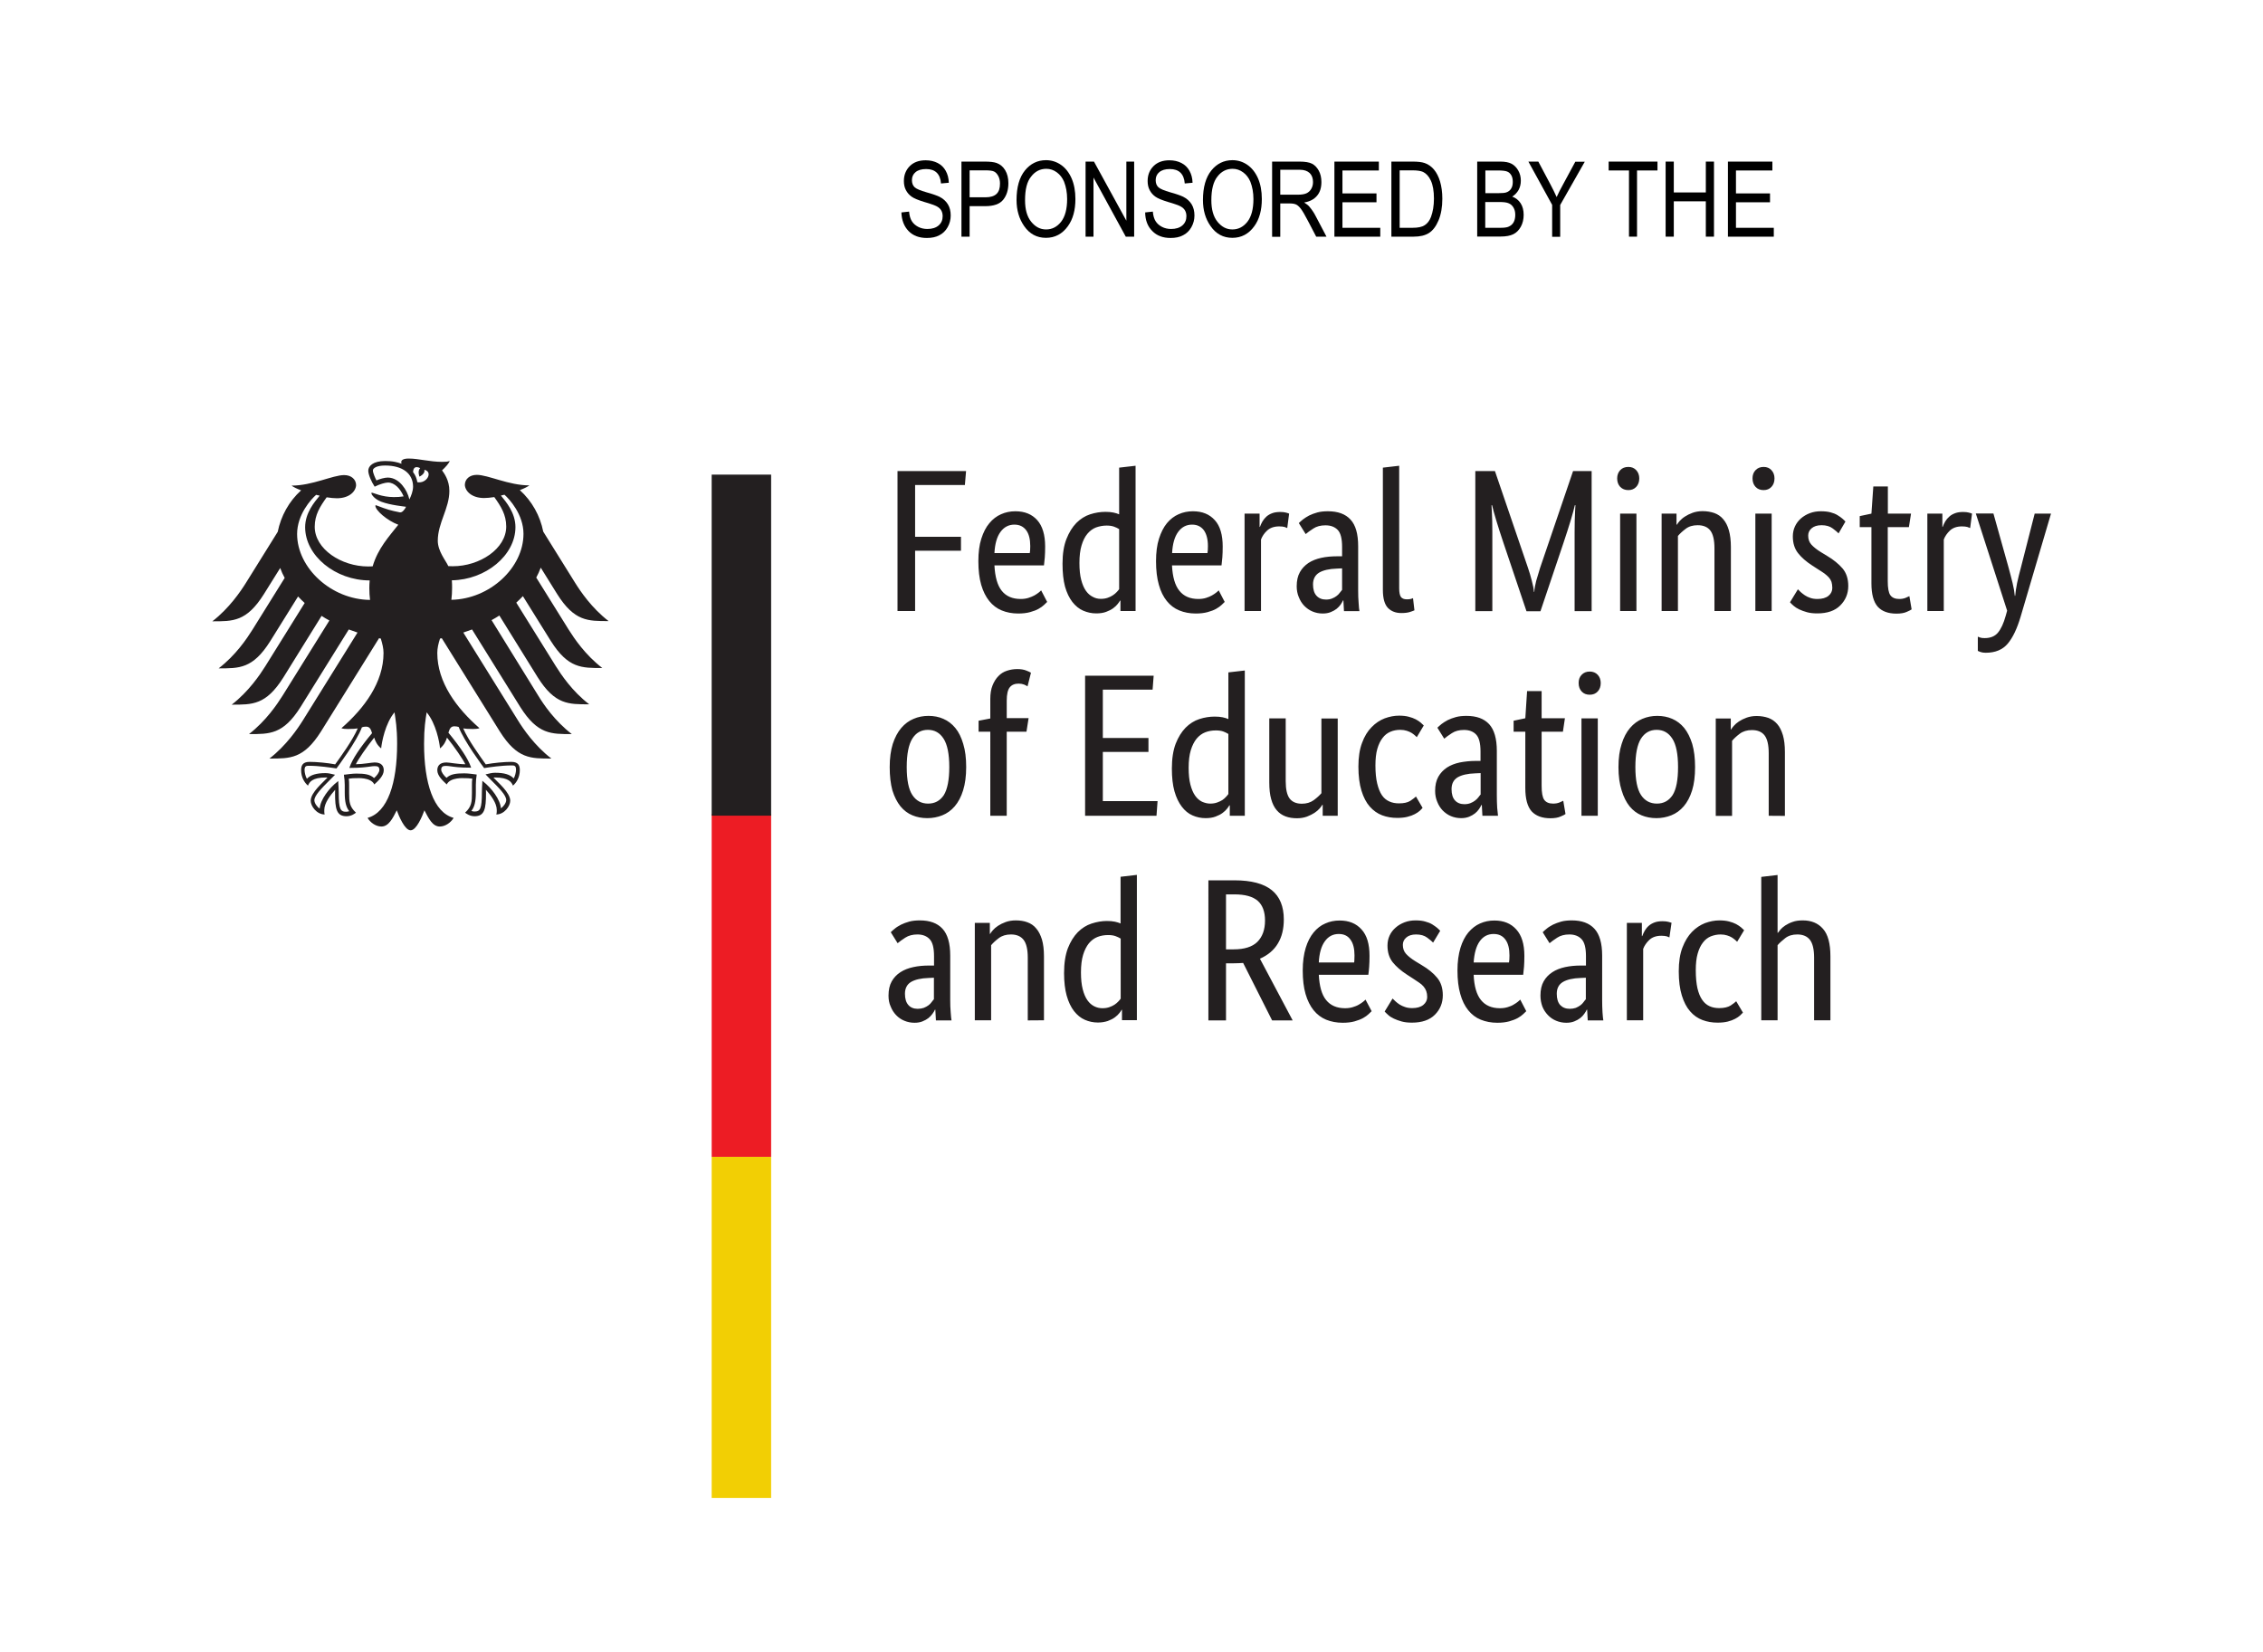<?xml version="1.0" encoding="utf-8"?>
<svg xmlns:sodipodi="http://sodipodi.sourceforge.net/DTD/sodipodi-0.dtd" xmlns:inkscape="http://www.inkscape.org/namespaces/inkscape" xmlns:dc="http://purl.org/dc/elements/1.1/" xmlns:rdf="http://www.w3.org/1999/02/22-rdf-syntax-ns#" xmlns:svg="http://www.w3.org/2000/svg" xmlns:cc="http://creativecommons.org/ns#" xmlns="http://www.w3.org/2000/svg" xmlns:xlink="http://www.w3.org/1999/xlink" version="1.1" id="svg2" sodipodi:docname="BMBF_english.svg" x="0px" y="0px" viewBox="0 0 1912.7 1397.5" style="enable-background:new 0 0 1912.7 1397.5;" xml:space="preserve" width="200" height="146">
<style type="text/css">
	.st0{fill:#231F20;}
	.st1{fill:#F2CF04;}
	.st2{fill:#ED1C24;}
</style>
<g id="g4773">
	<path id="path16" inkscape:connector-curvature="0" class="st0" d="M1533.8,863.2v-53.1c0-7-1.2-12-3.5-15c-2.3-3-5.9-4.6-10.7-4.6   c-4.1,0-7.5,1-10.2,3.1c-2.7,2.1-4.9,4.1-6.5,6v63.5h-13.8V741.8l13.8-1.6v48.9h0.3c0.5-0.7,1.2-1.6,2.2-2.8c1-1.1,2.3-2.3,4-3.4   c1.7-1.1,3.8-2.2,6.2-3c2.4-0.9,5.3-1.3,8.6-1.3c7.2,0,12.9,2.3,17.1,7.1c4.2,4.7,6.3,12.5,6.3,23.3v54.1H1533.8z M1468.7,796.7   c-0.4-0.4-0.9-0.9-1.6-1.5c-0.8-0.7-1.7-1.4-2.8-2.1c-1.1-0.7-2.5-1.3-4.1-1.8c-1.6-0.5-3.4-0.8-5.5-0.8c-3,0-5.7,0.6-8.3,1.6   c-2.6,1.1-4.8,2.8-6.6,5.2c-1.9,2.4-3.4,5.5-4.5,9.4c-1.1,3.8-1.6,8.5-1.6,14c0,6.1,0.5,11.2,1.4,15.3c1,4.1,2.3,7.4,4.1,9.9   c1.7,2.5,3.8,4.2,6.2,5.3c2.4,1.1,5.2,1.6,8.1,1.6c4.2,0,7.4-0.8,9.7-2.2c2.2-1.5,3.8-2.7,4.7-3.6l5.7,9.6   c-0.6,0.7-1.4,1.5-2.5,2.5c-1.1,1-2.5,1.9-4.2,2.8c-1.7,0.9-3.8,1.7-6.2,2.3c-2.4,0.6-5.3,0.9-8.5,0.9c-4.6,0-8.8-0.7-12.8-2.2   c-4-1.5-7.5-3.9-10.5-7.4c-3-3.4-5.3-7.9-7-13.4c-1.7-5.5-2.6-12.3-2.6-20.4c0-7.9,1-14.6,3.1-20.1c2.1-5.5,4.8-9.9,8.1-13.3   c3.3-3.4,7-5.8,11-7.4c4.1-1.5,8.1-2.3,12.2-2.3c3.1,0,5.8,0.3,8.1,0.9c2.3,0.6,4.3,1.3,6,2.2c1.6,0.9,3,1.8,4.1,2.7   c1.1,1,2,1.8,2.7,2.5L1468.7,796.7z M1411.4,793c-0.3-0.2-1.1-0.5-2.2-0.9c-1.1-0.3-2.7-0.5-4.6-0.5c-4.4,0-7.7,1.2-10.2,3.5   c-2.4,2.3-4.2,4.9-5.2,7.6v60.4h-13.8v-82.4h12.7v11.2h0.3c0.6-1.6,1.3-3.2,2.2-4.7c0.9-1.5,2-2.9,3.4-4.1c1.4-1.2,3-2.1,4.9-2.8   c1.9-0.7,4.1-1,6.8-1c1.9,0,3.5,0.2,4.7,0.5c1.2,0.3,2.1,0.6,2.8,0.8L1411.4,793z M1327.1,853.4c1.9,0,3.6-0.3,5.1-0.8   c1.4-0.6,2.7-1.3,3.8-2.1c1.1-0.8,2-1.7,2.7-2.7c0.7-1,1.4-1.8,2-2.5v-18.2l-4.4,0.2c-6.6,0.2-11.6,1.4-15,3.4   c-3.5,2.1-5.2,5.4-5.2,10c0,4.2,1,7.4,2.9,9.5C1321,852.3,1323.7,853.4,1327.1,853.4L1327.1,853.4z M1302.3,842.2   c0-4.8,0.9-8.8,2.7-12c1.8-3.2,4.3-5.8,7.4-7.8c3-2,6.7-3.4,10.8-4.3c4.2-0.9,8.6-1.3,13.3-1.3h4.3v-7.9c0-7-1.2-11.8-3.7-14.4   c-2.4-2.6-5.9-4-10.3-4c-4.1,0-7.6,0.9-10.3,2.7c-2.7,1.8-4.9,3.3-6.5,4.7l-5.8-9.3c0.9-0.9,2.1-2,3.5-3.1c1.4-1.2,3.2-2.2,5.2-3.3   c2.1-1,4.4-1.9,7-2.6c2.6-0.7,5.6-1,8.9-1c8.4,0,14.8,2.3,19.2,7.1c4.3,4.7,6.5,12.2,6.5,22.7V846c0,3.6,0.1,7,0.3,10.4   c0.2,3.4,0.5,5.6,0.7,6.8h-13.2l-0.5-9.1h-0.3c-0.5,1-1.1,2.2-2.1,3.5c-0.9,1.3-2,2.5-3.4,3.6c-1.4,1.1-3,2-5,2.8   c-1.9,0.8-4.2,1.2-6.8,1.2c-3.1,0-6-0.6-8.6-1.7c-2.7-1.1-5-2.7-7-4.8c-2-2.1-3.6-4.5-4.7-7.3   C1302.9,848.6,1302.3,845.6,1302.3,842.2L1302.3,842.2z M1262.7,790.1c-4.9,0-8.8,2-11.8,6.2c-2.9,4.1-4.6,10.1-5.1,17.9h29.9   c0.1-0.6,0.2-1.4,0.3-2.5c0.1-1.1,0.1-2.3,0.1-3.5c0-5.7-1.1-10.2-3.4-13.3C1270.3,791.6,1267,790.1,1262.7,790.1z M1288.7,808.6   c0,3.6-0.1,6.6-0.3,9.2c-0.2,2.6-0.5,4.8-0.7,6.8h-41.9c0.4,9.7,2.5,16.9,6.2,21.4c3.7,4.6,9.1,6.9,16,6.9c2.4,0,4.6-0.3,6.5-0.9   c1.9-0.6,3.6-1.2,5-2.1c1.4-0.8,2.6-1.6,3.6-2.4c0.9-0.8,1.7-1.4,2.1-1.9l5.1,9.8c-0.6,0.6-1.4,1.4-2.6,2.5   c-1.1,1.1-2.7,2.2-4.6,3.3c-2,1.1-4.4,2-7.2,2.8c-2.9,0.8-6.2,1.2-10.1,1.2c-5.1,0-9.8-0.9-14-2.6c-4.2-1.7-7.7-4.4-10.6-8   c-2.9-3.6-5.2-8.2-6.7-13.7c-1.6-5.5-2.4-12.2-2.4-20c0-7.3,0.9-13.7,2.5-19c1.6-5.3,3.9-9.7,6.7-13.1c2.9-3.4,6.2-6,9.9-7.6   c3.8-1.7,7.8-2.5,12.1-2.5c7.9,0,14,2.5,18.5,7.5C1286.4,791.2,1288.7,798.6,1288.7,808.6L1288.7,808.6z M1211.5,797.4   c-0.9-1-2.6-2.4-5-4.2c-2.4-1.8-5.5-2.7-9.4-2.7c-3.6,0-6.4,0.9-8.3,2.6c-2,1.7-2.9,3.8-2.9,6.2c0,3.1,0.9,5.6,2.7,7.6   c1.8,2,4.5,4.2,8.1,6.4l5.1,3.1c5.6,3.3,10,6.9,13.1,10.7c3.2,3.8,4.8,8.8,4.8,14.8c0,6.5-2.2,12-6.7,16.5   c-4.5,4.5-11,6.7-19.4,6.7c-3.3,0-6.2-0.3-8.7-1c-2.5-0.7-4.7-1.5-6.6-2.4c-1.9-0.9-3.5-1.9-4.7-3c-1.2-1.1-2.3-2.1-3.1-3l6.7-11   c0.7,0.7,1.5,1.5,2.5,2.4c1,0.9,2.1,1.8,3.5,2.7c1.4,0.8,2.9,1.6,4.6,2.1c1.7,0.6,3.7,0.9,6,0.9c4.1,0,7.2-0.9,9.4-2.7   c2.2-1.8,3.3-4.1,3.3-6.7c0-1.9-0.3-3.6-0.8-5c-0.5-1.4-1.3-2.7-2.3-3.9c-1-1.2-2.3-2.3-3.8-3.3c-1.5-1-3.2-2.2-5.1-3.4l-5.1-3.3   c-5.1-3.3-9.1-6.8-12.1-10.5c-2.9-3.7-4.4-8.3-4.4-14.1c0-3.1,0.6-5.9,1.8-8.5c1.2-2.6,2.9-4.8,5.1-6.7c2.1-1.9,4.7-3.4,7.6-4.5   c2.9-1.1,6-1.6,9.3-1.6c3.2,0,5.9,0.3,8.2,1c2.3,0.6,4.3,1.4,5.9,2.4c1.6,1,3,2,4.1,2.9c1.1,1,2,1.8,2.6,2.5L1211.5,797.4z    M1131.7,790.1c-4.9,0-8.8,2-11.8,6.2c-3,4.1-4.7,10.1-5.1,17.9h29.9c0.1-0.6,0.2-1.4,0.2-2.5c0.1-1.1,0.1-2.3,0.1-3.5   c0-5.7-1.1-10.2-3.4-13.3C1139.3,791.6,1136,790.1,1131.7,790.1L1131.7,790.1z M1157.7,808.6c0,3.6-0.1,6.6-0.3,9.2   c-0.2,2.6-0.4,4.8-0.7,6.8h-41.9c0.5,9.7,2.5,16.9,6.2,21.4c3.7,4.6,9.1,6.9,16,6.9c2.4,0,4.6-0.3,6.5-0.9c1.9-0.6,3.6-1.2,5.1-2.1   c1.4-0.8,2.6-1.6,3.6-2.4c1-0.8,1.7-1.4,2.1-1.9l5.2,9.8c-0.6,0.6-1.5,1.4-2.6,2.5c-1.1,1.1-2.7,2.2-4.6,3.3c-2,1.1-4.4,2-7.2,2.8   c-2.8,0.8-6.2,1.2-10.1,1.2c-5.1,0-9.8-0.9-14-2.6c-4.1-1.7-7.7-4.4-10.6-8c-2.9-3.6-5.2-8.2-6.8-13.7c-1.6-5.5-2.4-12.2-2.4-20   c0-7.3,0.9-13.7,2.5-19c1.6-5.3,3.9-9.7,6.7-13.1c2.8-3.4,6.1-6,9.9-7.6c3.7-1.7,7.8-2.5,12.1-2.5c7.9,0,14,2.5,18.5,7.5   C1155.5,791.2,1157.7,798.6,1157.7,808.6L1157.7,808.6z M1069.3,778.7c0-7.5-2.1-13.1-6.2-16.7c-4.2-3.6-10.7-5.4-19.6-5.4h-7.2   v46.5h6.5c9,0,15.7-2.1,20-6.3C1067.1,792.5,1069.3,786.5,1069.3,778.7z M1075.3,863.2l-24.5-48.6c-1.2,0.1-2.6,0.2-3.9,0.2   c-1.4,0.1-2.7,0.1-4.1,0.1h-6.5v48.3h-14.9V744.7h22c14.3,0,24.8,2.8,31.6,8.3c6.8,5.5,10.2,13.8,10.2,24.8c0,7.9-1.6,14.7-5,20.3   c-3.3,5.6-8.4,9.9-15.2,12.9l27.7,52.2L1075.3,863.2z M931.8,852.9c2.2,0,4.1-0.3,5.8-0.9c1.7-0.6,3.2-1.3,4.4-2.1   c1.3-0.9,2.3-1.7,3.2-2.7c0.9-0.9,1.5-1.7,2-2.4V794c-1.3-0.8-2.7-1.5-4.4-2.1c-1.7-0.6-3.7-0.9-6.2-0.9c-3.2,0-6.2,0.5-9,1.6   c-2.8,1.1-5.2,2.9-7.3,5.4c-2,2.5-3.7,5.8-4.9,9.8c-1.2,4-1.8,8.9-1.8,14.8c0,5.7,0.5,10.5,1.5,14.3c1,3.9,2.3,6.9,4,9.3   c1.7,2.4,3.6,4,5.8,5.1C927.1,852.4,929.4,852.9,931.8,852.9L931.8,852.9z M899.3,823.2c0-8.4,1.1-15.4,3.2-21   c2.2-5.6,5-10.1,8.4-13.6c3.4-3.4,7.3-5.9,11.6-7.3c4.3-1.4,8.7-2.2,13-2.2c2.6,0,4.9,0.2,6.8,0.6c1.9,0.4,3.5,0.9,4.8,1.5v-39.5   l13.8-1.6v122.9h-12.6v-8.8H948c-0.3,0.7-1,1.6-1.9,2.8c-0.9,1.2-2.2,2.4-3.8,3.6c-1.6,1.2-3.6,2.2-6,3.1c-2.4,0.8-5.2,1.3-8.4,1.3   c-3.9,0-7.6-0.8-11-2.3c-3.5-1.5-6.5-4-9.2-7.4c-2.6-3.4-4.7-7.7-6.2-13.1C900.1,837.2,899.3,830.7,899.3,823.2L899.3,823.2z    M868.6,863.2v-53.1c0-7-1.2-12-3.5-15c-2.3-3-5.9-4.6-10.7-4.6c-4.1,0-7.5,1-10.3,3.1c-2.8,2.1-4.9,4.1-6.5,6v63.5h-13.8v-82.4   h12.7v9.3h0.3c0.3-0.7,1.1-1.7,2.2-3c1.1-1.3,2.6-2.6,4.4-3.8c1.8-1.2,4-2.3,6.5-3.2c2.5-0.9,5.4-1.4,8.5-1.4c3.6,0,7,0.5,9.9,1.6   c3,1.1,5.5,2.8,7.5,5.3c2.1,2.4,3.6,5.5,4.8,9.3c1.1,3.8,1.7,8.5,1.7,14.2v54.1L868.6,863.2z M775.5,853.4c1.9,0,3.6-0.3,5.1-0.8   c1.5-0.6,2.8-1.3,3.9-2.1c1.1-0.8,2-1.7,2.7-2.7c0.7-1,1.4-1.8,2-2.5v-18.2l-4.4,0.2c-6.6,0.2-11.6,1.4-15,3.4   c-3.4,2.1-5.1,5.4-5.1,10c0,4.2,1,7.4,2.9,9.5C769.4,852.3,772.1,853.4,775.5,853.4L775.5,853.4z M750.8,842.2   c0-4.8,0.9-8.8,2.7-12c1.8-3.2,4.3-5.8,7.4-7.8c3.1-2,6.7-3.4,10.9-4.3c4.1-0.9,8.6-1.3,13.2-1.3h4.3v-7.9c0-7-1.2-11.8-3.7-14.4   c-2.4-2.6-5.9-4-10.3-4c-4.1,0-7.5,0.9-10.3,2.7c-2.7,1.8-4.9,3.3-6.5,4.7l-5.8-9.3c0.9-0.9,2.1-2,3.5-3.1c1.4-1.2,3.2-2.2,5.2-3.3   c2.1-1,4.4-1.9,7-2.6c2.6-0.7,5.6-1,8.9-1c8.4,0,14.8,2.3,19.2,7.1c4.3,4.7,6.5,12.2,6.5,22.7V846c0,3.6,0.1,7,0.4,10.4   c0.2,3.4,0.5,5.6,0.7,6.8h-13.2l-0.5-9.1h-0.3c-0.5,1-1.1,2.2-2.1,3.5c-0.9,1.3-2.1,2.5-3.4,3.6c-1.4,1.1-3,2-5,2.8   c-1.9,0.8-4.2,1.2-6.8,1.2c-3.1,0-6-0.6-8.6-1.7c-2.7-1.1-5-2.7-7-4.8c-2-2.1-3.5-4.5-4.6-7.3C751.3,848.6,750.8,845.6,750.8,842.2   L750.8,842.2z M1495.4,690.1v-53c0-7-1.2-12-3.5-15c-2.3-3-5.9-4.5-10.7-4.5c-4.1,0-7.5,1-10.3,3.1c-2.8,2.1-4.9,4.1-6.5,6v63.5   h-13.8v-82.4h12.7v9.3h0.3c0.3-0.7,1.1-1.7,2.2-3c1.1-1.3,2.6-2.6,4.4-3.8c1.8-1.2,4-2.3,6.5-3.2c2.5-0.9,5.3-1.4,8.5-1.4   c3.7,0,7,0.6,9.9,1.6c3,1.1,5.4,2.8,7.5,5.2c2.1,2.4,3.6,5.5,4.8,9.4c1.1,3.8,1.7,8.6,1.7,14.2v54.1L1495.4,690.1z M1418.7,648.9   c0-11-1.6-19-4.8-24c-3.2-5-7.6-7.5-13.3-7.5c-5.7,0-10.1,2.5-13.3,7.5c-3.1,5-4.7,13-4.7,24c0,11,1.6,18.9,4.8,23.7   c3.2,4.8,7.7,7.2,13.4,7.2c5.7,0,10.1-2.4,13.3-7.2C1417.2,667.7,1418.7,659.8,1418.7,648.9z M1368.3,648.9   c0-7.6,0.9-14.1,2.7-19.6c1.7-5.5,4.1-10,7.1-13.5c3-3.5,6.5-6.1,10.4-7.7c4-1.7,8.1-2.5,12.6-2.5c4.6,0,8.8,0.8,12.7,2.5   c3.9,1.7,7.2,4.2,10.1,7.7c2.8,3.5,5.1,8,6.8,13.5c1.6,5.5,2.4,12,2.4,19.6c0,7.7-0.8,14.2-2.5,19.7c-1.7,5.5-4.1,10-7.1,13.5   c-3,3.5-6.5,6-10.5,7.6c-4,1.6-8.2,2.4-12.6,2.4c-4.5,0-8.8-0.8-12.6-2.4c-3.9-1.6-7.2-4.1-10.1-7.6c-2.8-3.5-5.1-8-6.7-13.4   C1369.2,663.2,1368.3,656.6,1368.3,648.9z M1344,587.7c-2.9,0-5.1-0.9-6.8-2.7c-1.7-1.8-2.6-4.2-2.6-7.2c0-2.9,0.8-5.2,2.6-7   c1.7-1.8,4-2.7,6.8-2.7c2.7,0,5,0.9,6.7,2.7c1.7,1.8,2.6,4.2,2.6,7c0,3-0.9,5.4-2.6,7.2C1349,586.8,1346.8,587.7,1344,587.7z    M1350.9,690.1H1337v-82.4h13.8V690.1z M1321.3,619h-18v45.7c0,5.8,0.7,9.8,2.2,11.9c1.5,2.1,4,3.2,7.5,3.2c2,0,3.8-0.3,5.3-0.9   c1.5-0.6,2.6-1.1,3.3-1.5l1.9,11.2c-0.6,0.5-1.9,1.2-4.1,2.1c-2.2,1-5.1,1.5-8.7,1.5c-7,0-12.3-2-15.9-5.9   c-3.5-4-5.3-10.5-5.3-19.7V619h-9.9v-9.3l9.9-2.1l1.5-23h12.3v23h19.7L1321.3,619z M1238,680.3c1.9,0,3.6-0.3,5.1-0.9   c1.5-0.6,2.8-1.3,3.8-2.1c1.1-0.8,2-1.7,2.8-2.7c0.7-1,1.4-1.8,2-2.5V654l-4.5,0.2c-6.6,0.2-11.6,1.4-15,3.4   c-3.4,2.1-5.1,5.4-5.1,10c0,4.2,1,7.4,2.9,9.5C1231.9,679.2,1234.6,680.3,1238,680.3L1238,680.3z M1213.2,669.1   c0-4.8,0.9-8.8,2.7-12c1.8-3.2,4.3-5.8,7.3-7.8c3.1-2,6.7-3.4,10.9-4.3c4.2-0.8,8.6-1.3,13.2-1.3h4.3v-7.9c0-7-1.2-11.8-3.7-14.4   c-2.4-2.6-5.9-3.9-10.3-3.9c-4.1,0-7.5,0.9-10.2,2.7c-2.8,1.8-4.9,3.3-6.5,4.7l-5.8-9.3c0.9-0.9,2.1-1.9,3.5-3.1   c1.4-1.1,3.2-2.2,5.2-3.3c2.1-1,4.4-1.9,7-2.6c2.6-0.7,5.6-1,8.9-1c8.5,0,14.8,2.3,19.2,7c4.3,4.7,6.5,12.2,6.5,22.7v37.6   c0,3.5,0.1,7,0.3,10.4c0.3,3.4,0.5,5.6,0.7,6.8h-13.2l-0.5-9.1h-0.4c-0.4,1-1.1,2.2-2,3.5c-0.9,1.3-2,2.5-3.4,3.6   c-1.4,1.1-3,2-4.9,2.8c-2,0.8-4.2,1.2-6.8,1.2c-3.1,0-6-0.6-8.6-1.7c-2.7-1.1-5-2.8-7-4.8c-2-2.1-3.5-4.5-4.6-7.3   C1213.8,675.5,1213.2,672.4,1213.2,669.1z M1197.7,623.6c-0.3-0.3-0.9-0.9-1.6-1.5c-0.8-0.7-1.7-1.4-2.8-2.1   c-1.2-0.7-2.5-1.3-4.1-1.8c-1.6-0.5-3.4-0.8-5.5-0.8c-3,0-5.7,0.5-8.3,1.6c-2.6,1.1-4.8,2.8-6.6,5.2c-1.9,2.4-3.4,5.5-4.5,9.3   c-1.1,3.8-1.6,8.5-1.6,14c0,6.1,0.5,11.2,1.5,15.3c1,4.1,2.3,7.4,4,9.9c1.7,2.5,3.8,4.2,6.3,5.3c2.4,1.1,5.2,1.6,8.1,1.6   c4.2,0,7.4-0.7,9.7-2.2c2.2-1.5,3.8-2.7,4.7-3.6l5.6,9.6c-0.5,0.7-1.4,1.5-2.4,2.5c-1.1,1-2.5,1.9-4.2,2.8   c-1.7,0.9-3.8,1.7-6.3,2.3c-2.4,0.6-5.3,0.9-8.5,0.9c-4.6,0-8.8-0.7-12.8-2.2c-4-1.5-7.5-4-10.5-7.4c-3-3.4-5.3-7.9-7-13.4   c-1.7-5.5-2.6-12.3-2.6-20.4c0-7.9,1-14.6,3.1-20.1c2-5.5,4.7-9.9,8.1-13.3c3.3-3.4,6.9-5.8,11-7.4c4.1-1.5,8.1-2.3,12.2-2.3   c3.1,0,5.8,0.3,8.1,0.9c2.3,0.6,4.3,1.3,6,2.2c1.7,0.9,3,1.8,4.1,2.7c1.1,1,2,1.8,2.7,2.5L1197.7,623.6z M1130.8,690.1h-12.7v-9.3   h-0.3c-0.4,0.7-1.1,1.7-2.2,3c-1.1,1.3-2.6,2.6-4.4,3.8c-1.8,1.2-3.9,2.2-6.4,3.2c-2.5,0.9-5.3,1.4-8.4,1.4c-3.7,0-6.9-0.5-9.8-1.6   c-2.9-1.1-5.4-2.8-7.4-5.2c-2.1-2.4-3.6-5.5-4.7-9.4c-1.1-3.8-1.6-8.6-1.6-14.2v-54.1h13.9v53.1c0,6.9,1.1,11.7,3.3,14.7   c2.2,2.9,5.7,4.4,10.3,4.4c4,0,7.3-1,10.1-3c2.7-2,4.9-4,6.5-5.9v-63.2h13.8V690.1z M1022.9,679.8c2.2,0,4.1-0.3,5.8-0.9   c1.7-0.6,3.2-1.3,4.5-2.1c1.2-0.9,2.3-1.7,3.1-2.7c0.9-0.9,1.5-1.7,2-2.4v-50.8c-1.3-0.8-2.7-1.5-4.3-2.1c-1.7-0.6-3.7-0.9-6.3-0.9   c-3.2,0-6.2,0.5-9,1.6c-2.8,1.1-5.2,2.9-7.3,5.4c-2,2.5-3.7,5.8-4.9,9.8c-1.2,4-1.8,8.9-1.8,14.8c0,5.7,0.5,10.5,1.5,14.3   c1,3.8,2.3,6.9,4,9.3c1.7,2.4,3.6,4,5.8,5.1C1018.3,679.2,1020.5,679.8,1022.9,679.8L1022.9,679.8z M990.5,650.1   c0-8.4,1.1-15.3,3.2-20.9c2.2-5.6,5-10.1,8.4-13.6c3.4-3.4,7.3-5.9,11.6-7.3c4.3-1.4,8.7-2.1,13-2.1c2.6,0,4.9,0.2,6.8,0.6   c1.9,0.4,3.5,0.9,4.8,1.5v-39.5l13.9-1.6v122.9h-12.7v-8.8h-0.4c-0.3,0.7-1,1.6-1.9,2.8c-0.9,1.2-2.2,2.4-3.8,3.6   c-1.6,1.2-3.6,2.2-6,3.1c-2.4,0.9-5.2,1.3-8.4,1.3c-3.9,0-7.6-0.8-11-2.3c-3.5-1.5-6.5-4-9.1-7.4c-2.6-3.4-4.7-7.7-6.2-13   C991.2,664.1,990.5,657.6,990.5,650.1z M974.2,583.4h-42.1v40.9h38.6v11.8h-38.6v41.6h46.3l-0.9,12.4h-60.4V571.6h58L974.2,583.4z    M867.5,619h-16.7v71.1h-13.9V619H827v-9.3l9.9-1.9v-16.5c0-4.5,0.6-8.3,1.9-11.5c1.3-3.2,2.9-5.8,5-7.9c2-2.1,4.4-3.6,7.2-4.5   c2.7-0.9,5.6-1.4,8.7-1.4c3,0,5.5,0.4,7.5,1.2c2.1,0.8,3.4,1.4,4.1,1.9l-2.9,11.5c-0.7-0.5-1.7-0.9-2.9-1.5   c-1.3-0.5-2.8-0.8-4.6-0.8c-3.3,0-5.8,1-7.5,3.1c-1.7,2.1-2.6,5.8-2.6,11.3v14.8h18.5L867.5,619z M802.2,648.9c0-11-1.6-19-4.8-24   c-3.2-5-7.6-7.5-13.3-7.5c-5.7,0-10.1,2.5-13.2,7.5c-3.1,5-4.7,13-4.7,24c0,11,1.6,18.9,4.8,23.7c3.2,4.8,7.6,7.2,13.3,7.2   c5.7,0,10.1-2.4,13.3-7.2C800.6,667.7,802.2,659.8,802.2,648.9z M751.8,648.9c0-7.6,0.9-14.1,2.6-19.6c1.8-5.5,4.2-10,7.2-13.5   c3-3.5,6.5-6.1,10.4-7.7c3.9-1.7,8.1-2.5,12.6-2.5c4.6,0,8.8,0.8,12.6,2.5c3.9,1.7,7.2,4.2,10.1,7.7c2.9,3.5,5.1,8,6.7,13.5   c1.7,5.5,2.5,12,2.5,19.6c0,7.7-0.9,14.2-2.6,19.7c-1.7,5.5-4.1,10-7.1,13.5c-3,3.5-6.5,6-10.5,7.6c-4,1.6-8.2,2.4-12.7,2.4   c-4.6,0-8.8-0.8-12.6-2.4c-3.9-1.6-7.2-4.1-10.1-7.6c-2.8-3.5-5.1-8-6.8-13.4C752.6,663.2,751.8,656.6,751.8,648.9z M1734.2,434.5   l-25.7,87.2c-3,10.1-6.6,17.7-10.9,22.8c-4.3,5.1-10.5,7.7-18.6,7.7c-1.7,0-3.1-0.2-4.3-0.6c-1.1-0.4-1.9-0.7-2.4-1v-12   c0.6,0.2,1.3,0.5,2.2,0.8c0.9,0.3,2.1,0.4,3.6,0.4c4.9,0,8.6-1.5,11.2-4.6c2.6-3.1,4.8-7.8,6.6-14.3l1.2-4.3l-26.5-82.2h14.9   l12.8,45.7c1.3,4.7,2.4,9.1,3.4,13.1c1,4.1,1.6,7.7,1.9,10.9h0.3c0.3-3.2,0.8-6.8,1.6-10.8c0.9-4,1.9-8.4,3.2-13l11.7-45.8H1734.2z    M1665.8,446.7c-0.4-0.2-1.1-0.5-2.3-0.9c-1.1-0.3-2.7-0.5-4.6-0.5c-4.4,0-7.7,1.2-10.2,3.5c-2.4,2.3-4.2,4.9-5.2,7.6v60.5h-13.9   v-82.4h12.7v11.2h0.3c0.6-1.6,1.3-3.2,2.2-4.7c0.9-1.5,2.1-2.9,3.5-4.1c1.3-1.2,3-2.1,4.9-2.8c1.9-0.7,4.1-1,6.7-1   c1.9,0,3.5,0.2,4.7,0.5c1.2,0.3,2.1,0.6,2.8,0.9L1665.8,446.7z M1614,445.9h-17.9v45.7c0,5.8,0.7,9.8,2.2,11.9   c1.5,2.1,4,3.2,7.5,3.2c2,0,3.8-0.3,5.3-0.9c1.5-0.6,2.5-1.1,3.3-1.5l1.9,11.2c-0.6,0.4-1.9,1.2-4.1,2.1c-2.2,1-5.1,1.5-8.7,1.5   c-7.1,0-12.4-2-15.9-5.9c-3.5-4-5.3-10.5-5.3-19.7v-47.6h-9.9v-9.3l9.9-2.1l1.6-23h12.3v23h19.6L1614,445.9z M1554.5,451.2   c-0.9-1-2.6-2.4-5-4.2c-2.4-1.8-5.5-2.7-9.4-2.7c-3.7,0-6.4,0.9-8.4,2.6c-2,1.7-2.9,3.8-2.9,6.2c0,3.1,0.9,5.6,2.7,7.6   c1.8,2,4.5,4.2,8.1,6.4l5.1,3.1c5.6,3.3,9.9,6.9,13.2,10.7c3.2,3.8,4.8,8.8,4.8,14.8c0,6.5-2.3,12-6.8,16.5   c-4.5,4.5-11,6.7-19.4,6.7c-3.3,0-6.2-0.3-8.7-1c-2.5-0.7-4.7-1.5-6.6-2.4c-1.9-0.9-3.4-1.9-4.7-3c-1.3-1.1-2.3-2.1-3.1-3l6.7-11   c0.7,0.7,1.5,1.5,2.4,2.4c1,0.9,2.2,1.8,3.5,2.7c1.3,0.9,2.9,1.6,4.6,2.2c1.7,0.6,3.7,0.9,6,0.9c4.1,0,7.2-0.9,9.4-2.7   c2.2-1.8,3.2-4.1,3.2-6.7c0-1.9-0.3-3.6-0.7-5.1c-0.5-1.4-1.3-2.7-2.3-3.8c-1-1.1-2.3-2.2-3.7-3.3c-1.5-1-3.2-2.2-5.2-3.4l-5.1-3.3   c-5.1-3.3-9.1-6.8-12-10.5c-2.9-3.7-4.4-8.4-4.4-14.1c0-3.1,0.6-5.9,1.8-8.5c1.2-2.6,2.9-4.8,5-6.7c2.2-1.9,4.7-3.4,7.6-4.5   c2.9-1.1,6-1.6,9.3-1.6c3.2,0,5.9,0.3,8.2,0.9c2.3,0.6,4.3,1.4,5.9,2.4c1.7,1,3,2,4.1,2.9c1.1,1,2,1.8,2.6,2.5L1554.5,451.2z    M1491.1,414.6c-2.9,0-5.1-0.9-6.8-2.7c-1.7-1.8-2.6-4.2-2.6-7.2c0-2.8,0.8-5.2,2.6-7c1.7-1.8,4-2.7,6.8-2.7c2.7,0,5,0.9,6.6,2.7   c1.7,1.8,2.6,4.2,2.6,7c0,3-0.9,5.4-2.6,7.2C1496,413.7,1493.8,414.6,1491.1,414.6z M1497.9,516.9h-13.8v-82.4h13.8V516.9z    M1449.5,516.9v-53.1c0-7-1.2-12-3.5-15c-2.3-3-5.9-4.5-10.7-4.5c-4.1,0-7.5,1-10.2,3.1c-2.8,2.1-4.9,4.1-6.5,6v63.5h-13.8v-82.4   h12.6v9.3h0.4c0.3-0.7,1.1-1.7,2.2-3c1.2-1.3,2.6-2.6,4.5-3.8c1.8-1.2,4-2.3,6.5-3.2c2.5-0.9,5.4-1.4,8.5-1.4   c3.7,0,6.9,0.6,9.9,1.6c3,1.1,5.5,2.8,7.5,5.2c2.1,2.4,3.7,5.5,4.8,9.4c1.1,3.8,1.7,8.6,1.7,14.2v54.1L1449.5,516.9z M1376.7,414.6   c-2.9,0-5.1-0.9-6.9-2.7c-1.7-1.8-2.6-4.2-2.6-7.2c0-2.8,0.9-5.2,2.6-7c1.7-1.8,4-2.7,6.9-2.7c2.7,0,4.9,0.9,6.6,2.7   c1.7,1.8,2.6,4.2,2.6,7c0,3-0.9,5.4-2.6,7.2C1381.6,413.7,1379.4,414.6,1376.7,414.6z M1383.5,516.9h-13.8v-82.4h13.8V516.9z    M1345.6,398.5v118.5h-14.4v-56.3c0-3.5,0-7,0-10.5s0-6.6,0.1-9.6c0.1-3,0.2-5.6,0.3-7.9c0.1-2.3,0.2-4.1,0.3-5.3h-0.5   c-0.6,2.6-1.7,6.9-3.5,12.8c-1.8,5.9-3.8,12.2-6.1,19l-19.5,57.9h-11.8l-19.5-57.9c-2.3-6.8-4.3-13.1-6.1-19   c-1.8-5.9-2.9-10.1-3.5-12.8h-0.5c0.1,1.4,0.2,3.2,0.3,5.5c0.1,2.3,0.2,4.9,0.3,7.8c0,2.9,0.1,6.1,0.1,9.5s0,6.9,0,10.5v56.3h-14.4   V398.5h16.6l27.9,81.7c1.3,3.8,2.4,7.5,3.3,11.1c1,3.6,1.6,6.7,1.8,9.4h0.3c0.1-2.6,0.7-5.7,1.6-9.3c1-3.5,2.1-7.2,3.3-11   l27.9-81.9L1345.6,398.5z M1182.8,497.7c0,3.4,0.5,5.8,1.4,7.2c1,1.4,2.7,2.1,5.1,2.1c1.3,0,2.3-0.1,3.2-0.3c0.9-0.2,1.5-0.5,2-0.7   l1.2,10.3c-0.7,0.3-1.9,0.8-3.8,1.4c-1.8,0.6-4.3,0.9-7.3,0.9c-4.7,0-8.4-1.4-11.3-4.3c-2.8-2.9-4.3-8-4.3-15.3V395.6l13.8-1.6   V497.7z M1120.9,507.2c1.9,0,3.7-0.3,5.1-0.9c1.5-0.6,2.8-1.3,3.8-2.1c1.1-0.8,2-1.7,2.7-2.7c0.8-1,1.4-1.8,2-2.5v-18.2l-4.4,0.2   c-6.6,0.2-11.6,1.4-15,3.4c-3.4,2.1-5.2,5.4-5.2,10c0,4.2,1,7.4,2.9,9.5C1114.8,506.1,1117.5,507.2,1120.9,507.2L1120.9,507.2z    M1096.1,496c0-4.8,0.9-8.8,2.7-12c1.8-3.2,4.3-5.8,7.3-7.8c3.1-2,6.7-3.4,10.8-4.3c4.1-0.9,8.6-1.3,13.3-1.3h4.3v-7.9   c0-7-1.2-11.8-3.7-14.4c-2.5-2.6-5.9-3.9-10.4-3.9c-4.1,0-7.5,0.9-10.2,2.7c-2.7,1.8-4.9,3.3-6.5,4.7l-5.8-9.3   c0.9-0.9,2.1-1.9,3.5-3.1c1.4-1.1,3.2-2.2,5.2-3.3c2.1-1,4.4-1.9,7-2.6c2.6-0.7,5.6-1,8.9-1c8.4,0,14.8,2.3,19.1,7   c4.4,4.7,6.5,12.2,6.5,22.7v37.6c0,3.5,0.1,7,0.4,10.4c0.2,3.4,0.4,5.7,0.7,6.8h-13.1l-0.5-9.1h-0.3c-0.5,1-1.1,2.2-2,3.5   c-0.9,1.3-2.1,2.5-3.4,3.6c-1.4,1.1-3,2-5,2.8c-1.9,0.8-4.2,1.2-6.8,1.2c-3.1,0-6-0.6-8.6-1.7c-2.7-1.1-5-2.8-7-4.8   c-2-2.1-3.5-4.5-4.6-7.3C1096.7,502.4,1096.1,499.3,1096.1,496L1096.1,496z M1088.1,446.7c-0.3-0.2-1.1-0.5-2.2-0.9   c-1.1-0.3-2.7-0.5-4.6-0.5c-4.3,0-7.7,1.2-10.2,3.5s-4.2,4.9-5.2,7.6v60.5H1052v-82.4h12.7v11.2h0.3c0.6-1.6,1.3-3.2,2.2-4.7   c0.9-1.5,2.1-2.9,3.4-4.1c1.4-1.2,3-2.1,4.9-2.8c1.9-0.7,4.2-1,6.7-1c2,0,3.5,0.2,4.7,0.5c1.2,0.3,2.1,0.6,2.8,0.9L1088.1,446.7z    M1007.6,443.8c-4.9,0-8.8,2.1-11.8,6.2c-3,4.1-4.7,10.1-5.1,17.9h29.9c0.1-0.6,0.2-1.4,0.3-2.5c0.1-1.1,0.1-2.2,0.1-3.5   c0-5.7-1.2-10.2-3.4-13.3C1015.2,445.4,1011.9,443.8,1007.6,443.8L1007.6,443.8z M1033.5,462.3c0,3.6-0.1,6.6-0.3,9.2   c-0.2,2.6-0.5,4.8-0.7,6.8h-41.9c0.5,9.7,2.5,16.9,6.3,21.5c3.7,4.6,9,6.9,16,6.9c2.4,0,4.6-0.3,6.5-0.9c1.9-0.6,3.6-1.3,5-2.1   c1.4-0.8,2.6-1.6,3.6-2.4c1-0.8,1.7-1.4,2.1-1.9l5.1,9.8c-0.6,0.6-1.4,1.4-2.6,2.5c-1.1,1.1-2.7,2.2-4.6,3.3   c-1.9,1.1-4.3,2-7.2,2.8c-2.9,0.8-6.2,1.2-10.1,1.2c-5.1,0-9.8-0.9-13.9-2.6c-4.2-1.7-7.7-4.4-10.6-8c-2.9-3.6-5.2-8.2-6.7-13.7   c-1.6-5.6-2.4-12.2-2.4-20c0-7.3,0.8-13.7,2.5-19c1.7-5.3,3.9-9.7,6.7-13.1c2.8-3.4,6.2-6,9.9-7.6c3.8-1.7,7.8-2.5,12.1-2.5   c7.9,0,14,2.5,18.5,7.5C1031.3,444.9,1033.5,452.4,1033.5,462.3L1033.5,462.3z M930.4,506.6c2.2,0,4.1-0.3,5.8-0.9   c1.7-0.6,3.2-1.3,4.5-2.2c1.3-0.9,2.3-1.7,3.2-2.7c0.9-0.9,1.5-1.7,2-2.4v-50.8c-1.3-0.8-2.7-1.5-4.4-2.1c-1.7-0.6-3.7-0.9-6.2-0.9   c-3.2,0-6.2,0.6-9,1.6c-2.8,1.1-5.2,2.9-7.3,5.4c-2.1,2.5-3.7,5.8-4.9,9.8c-1.2,4-1.8,8.9-1.8,14.8c0,5.7,0.5,10.5,1.5,14.3   c1,3.8,2.3,6.9,4,9.3c1.7,2.4,3.6,4,5.8,5.1C925.8,506.1,928,506.6,930.4,506.6L930.4,506.6z M898,476.9c0-8.4,1.1-15.3,3.3-20.9   c2.2-5.6,5-10.1,8.4-13.6c3.4-3.4,7.3-5.9,11.6-7.3c4.3-1.4,8.7-2.1,13-2.1c2.6,0,4.9,0.2,6.8,0.6c1.9,0.4,3.5,0.9,4.8,1.5v-39.5   l13.9-1.6v122.9H947v-8.8h-0.4c-0.3,0.7-1,1.6-1.9,2.8c-0.9,1.2-2.2,2.4-3.8,3.6c-1.6,1.2-3.6,2.2-6,3.1c-2.4,0.9-5.2,1.3-8.4,1.3   c-3.9,0-7.5-0.8-11-2.3c-3.5-1.5-6.5-4-9.2-7.4c-2.6-3.4-4.7-7.7-6.2-13C898.7,490.9,898,484.5,898,476.9z M857.3,443.8   c-4.9,0-8.8,2.1-11.8,6.2c-3,4.1-4.7,10.1-5.1,17.9h29.9c0.1-0.6,0.2-1.4,0.3-2.5c0.1-1.1,0.1-2.2,0.1-3.5c0-5.7-1.1-10.2-3.4-13.3   C864.9,445.4,861.6,443.8,857.3,443.8z M883.3,462.3c0,3.6-0.1,6.6-0.3,9.2c-0.2,2.6-0.5,4.8-0.7,6.8h-41.9   c0.5,9.7,2.5,16.9,6.2,21.5c3.7,4.6,9,6.9,16,6.9c2.4,0,4.6-0.3,6.5-0.9c1.9-0.6,3.6-1.3,5.1-2.1c1.4-0.8,2.6-1.6,3.6-2.4   c1-0.8,1.7-1.4,2.1-1.9l5.1,9.8c-0.6,0.6-1.4,1.4-2.6,2.5c-1.1,1.1-2.7,2.2-4.6,3.3c-1.9,1.1-4.3,2-7.2,2.8   c-2.8,0.8-6.2,1.2-10.1,1.2c-5.1,0-9.8-0.9-13.9-2.6c-4.2-1.7-7.7-4.4-10.6-8c-2.9-3.6-5.2-8.2-6.8-13.7c-1.6-5.6-2.4-12.2-2.4-20   c0-7.3,0.8-13.7,2.5-19c1.7-5.3,3.9-9.7,6.8-13.1c2.8-3.4,6.2-6,9.9-7.6c3.8-1.7,7.8-2.5,12.1-2.5c7.9,0,14,2.5,18.5,7.5   C881,444.9,883.3,452.4,883.3,462.3L883.3,462.3z M758.4,516.9V398.5h58l-1,11.8h-42.1v43.8h38.8v11.8h-38.8v51L758.4,516.9"/>
	<path id="path18" inkscape:connector-curvature="0" class="st0" d="M381,507.4c0.4-3.2,0.6-6.6,0.6-10c0-1.9,0-4-0.2-6.5   c28.6-0.4,53.8-21.1,53.8-45c0-12.1-7.9-21.3-12.3-26.7c1-0.2,2-0.4,3-0.7c4.2,3.7,16.1,16.7,16.1,33.1   C442,480.3,413.5,506.8,381,507.4L381,507.4z M352.2,407.9c-0.5-3.2-1.7-6.1-3.6-8.5c0.1-2.9,1.3-5.7,6-3.4   c-2.5,2.6-0.6,7.2-0.6,7.2s5.2-2.4,4.1-5.8C365.8,399.1,360.2,409.4,352.2,407.9L352.2,407.9z M345.5,422.5c-1-4.3-3.2-8.7-6-12   c-2.5-3-6.7-6.5-12.3-6.5c-2.6,0-6.9,1.2-9.6,2.4c-1-1.9-3-6.4-3-8.4c0-2.1,3.5-4.2,10.3-4.2c14.8,0,23.7,6.7,23.7,18   C348.5,415.7,347,419.3,345.5,422.5z M383.6,614.4c1.7,0,2.6,0.3,3.6,0.6c4.3,11.7,20.7,33.7,21.4,34.6l0.2,0.2l0.2-0.1   c4-0.6,14.3-2.2,23-2.2h0.2c0.9,0,2,0,2.7,0.7c0.6,0.6,0.8,1.6,0.8,2.9c0,2.2-0.9,5.8-2,7.4c-3-3.3-7.9-4.8-15.8-4.8   c-2.4,0-5.2,0.7-6.7,1.1l-0.6,0.1l-0.7,0.2l4.5,4.6c7,7,13,13,13,17.1c0,2.4-2.4,5.6-4.5,7c-0.5-7.4-7.9-17.2-15.1-22.8l-0.6-0.5   l-0.1,2.6c-0.1,1.8-0.3,4.4-0.3,7.2c0,14-1.4,16.2-6.3,16.2c-0.8,0-1.9-0.2-2.6-0.5c2.7-3.4,3.8-7.9,3.8-15.7l0-3.6l0-2.9   c0-3.2,0.3-5.6,0.6-7.5l0.1-1.1l-0.8-0.1c-2.3-0.3-6.5-0.9-9.7-0.9c-6.9,0-11.6,0.6-15,3.8c-2.2-1.8-4.5-4.9-4.5-6.9   c0-2.9,1.8-3.2,4.2-3.2c1.2,0,2.3,0.2,3.9,0.4c3,0.4,7.4,1.1,16.6,1.1h0.6l-0.2-0.6c-2.3-6.7-8.7-16.5-19-29   C379.5,616.6,380.4,614.4,383.6,614.4L383.6,614.4z M294.9,649l-0.2,0.6h0.6c9.2,0,13.7-0.7,16.7-1.1c1.6-0.2,2.7-0.4,3.9-0.4   c2.4,0,4.2,0.2,4.2,3.2c0,2-2.3,5.1-4.5,6.9c-3.4-3.2-8.1-3.8-15-3.8c-3.2,0-7.4,0.6-9.7,0.9l-0.4,0l-0.4,0.1l0.1,1.1   c0.3,1.9,0.6,4.3,0.6,7.5l0,2.9l0,3.6c0,7.9,1.1,12.3,3.8,15.7c-0.7,0.3-1.9,0.5-2.6,0.5c-4.8,0-6.3-2.1-6.3-16.2   c0-2.8-0.2-5.5-0.3-7.2l-0.1-2.6l-0.6,0.5c-7.2,5.5-14.6,15.4-15.1,22.8c-2.2-1.4-4.5-4.6-4.5-7c0-4,6-10.1,13-17.1l4-4l0.5-0.5   l-1.3-0.3c-1.5-0.4-4.3-1.1-6.7-1.1c-7.8,0-12.7,1.5-15.8,4.8c-1.1-1.6-2-5.3-2-7.4c0-1.4,0.3-2.4,0.8-2.9c0.7-0.7,1.8-0.7,2.7-0.7   h0.2c8.6,0,18.9,1.6,23,2.2l0.2,0.1l0.2-0.2c0.7-0.9,17.1-22.9,21.4-34.6c1-0.4,1.8-0.6,3.5-0.6c3.2,0,4.1,2.2,5.1,5.5   C303.6,632.5,297.2,642.3,294.9,649z M250.5,451.7c0-16.4,11.9-29.5,16.1-33.1c1,0.2,2,0.5,3,0.7c-4.5,5.5-12.3,14.6-12.3,26.7   c0,24.1,25.6,45,54.6,45c-0.2,2.1-0.3,4.2-0.3,6.5c0,3.6,0.2,6.9,0.6,10C279.4,507.2,250.5,480.5,250.5,451.7z M470.4,502.4   c14.7,23.4,26.2,23,43.6,23c-14.4-11.1-23.9-25.3-28.4-32.5l-26.9-43.2c-2.6-13.3-9.5-25.8-19.8-35.1c3.5-1.3,6.3-2.7,8.1-4   c-17.5,0-34.9-8.9-44.5-8.9c-6.2,0-10.1,3.7-10.1,8.6c0.4,5.4,6,11,16.3,11c2.3,0,5.3-0.3,8.6-0.8c5.6,7.8,10.1,14.9,10.1,24.9   c0,18.9-22.5,33.6-45.2,33.6c-1.3,0-2.5,0-3.8-0.1c-2.1-4.7-8.9-12.5-8.9-21.5c0-15,9.8-27.3,9.8-42.1c0-9.2-4.5-15-6.2-17.4   c2.8-2.6,5.8-5.8,6.5-8c-1.6,0.7-3.5,0.8-6.3,0.8c-10.9,0-19.8-2.8-28.4-2.8c-4.9,0-6.3,1.5-6.3,3c0,0.5,0.1,1.1,0.2,1.4   c-1.8-0.7-3.6-1.2-5.6-1.6c-2.5-0.5-5.3-0.7-8.2-0.7c-10.5,0-14.3,4.4-14.3,8.2c0,3.2,2.5,9.1,5.4,13.5c4.1-2.1,9-3.5,11.3-3.5   c5.6,0,10.5,5.3,13.2,11.7c-3.8,0.5-4.5,0.6-8.3,0.6c-10.2,0-17.2-3.7-18.6-3.7c-0.1,0-0.4,0.1-0.4,0.3c0,1.4,2.9,5.3,8.6,7.4   c7.5,2.8,18.8,3.9,20.7,4.2c0,0.3-1.9,3.9-4,4.6c-0.5,0.1-0.8,0.2-1.3,0.1c-7.9-1.6-10.1-2.2-20.1-6c-0.3-0.1-0.5,0.1-0.5,0.4   c0,4,10.2,12.7,19.4,16.1c-7.7,9.8-17.2,19.9-21.7,35.2c-1.3,0.1-2.5,0.1-3.8,0.1c-22.7,0-45.2-14.7-45.2-33.6   c0-10.1,4.5-17.1,10.1-24.9c3.3,0.5,6.3,0.8,8.6,0.8c10.3,0,15.9-5.5,16.3-11c0-4.9-4-8.6-10.1-8.6c-9.6,0-26.9,8.9-44.5,8.9   c1.7,1.3,4.6,2.7,8.1,4c-10.3,9.3-17.1,21.7-19.8,35.1l-26.9,43.2c-4.5,7.2-14.1,21.4-28.4,32.5c17.4,0,28.9,0.4,43.6-23l13.8-22.1   c1,2.9,2.3,5.7,3.8,8.4l-27.4,44c-4.6,7.3-14,21.4-28.5,32.5c17.4,0,28.9,0.4,43.6-22.9l23.6-37.9c1.8,1.9,3.6,3.7,5.6,5.5   l-33.3,53.5c-4.6,7.3-14,21.3-28.4,32.5c17.4,0,28.9,0.4,43.6-22.9l32.4-52.2c2.1,1.4,4.3,2.7,6.6,3.9l-39.6,63.6   c-4.6,7.3-14,21.3-28.4,32.5c17.4,0,28.9,0.4,43.6-22.9l40.8-65.6c2.4,0.9,4.9,1.8,7.4,2.6l-46.1,74.1   c-4.5,7.2-14.1,21.4-28.4,32.5c17.4,0,28.9,0.4,43.6-22.9l49.1-78.9c0.5,0.1,1,0.2,1.5,0.3c1.3,4.3,2.3,8.2,2.3,12.2   c0,24.8-16.2,46.7-35.6,63.6c1.2,0.6,3.4,0.7,5.4,0.7c4,0,6.6-0.2,8.4-0.5c-4.5,10.3-14.2,23.6-19.1,30.4   c-6.4-1.2-15.6-2.1-21.7-2.1c-6.3,0-7.1,3.7-7.1,7.1c0,5.8,2.7,10.4,5.8,13c1.2-3,3.6-6.9,15.3-6.9c0.2,0,0.6,0,1.2,0.1   c-3.4,3.8-14.2,12.5-14.2,19.6c0,4.6,5.1,11.6,11.8,11.6c-0.4-1.5-0.3-2.9-0.3-3.9c0-5.7,5-12.3,9.2-17c-0.1,1.4-0.1,1.2-0.1,2.8   c0,13.4,1.2,19.6,9.7,19.6c4.2,0,7-2.3,8-3c-5.5-5.1-5.8-9.1-5.8-16.6c0-2,0-3.9,0-6.5c0-1.7,0-4-0.3-5.7c3-0.4,4.3-0.4,6.6-0.4   c0,0,12.1-1,15,5.3c3.3-3,8-7.3,8-12c0-3.1-1.5-6.6-7.7-6.6c-2.4,0-9.8,1.5-15.9,1.5c1.7-3.7,9.1-14.6,15.5-22.5   c1,3.1,2.5,6.4,5.9,9.1c0.5-5.1,3.4-21.1,11.3-30.5c0.9,6.3,2.2,12.8,2.2,26.6c0,33.4-8,58-25,62.7c2.2,3.8,6.9,7.3,11.7,7.3   c6.2,0,9.6-7,13-13.7c1.8,4.9,6.8,16.9,11.7,16.9c5,0,9.9-12,11.7-16.9c3.5,6.7,6.8,13.7,13,13.7c4.8,0,9.5-3.5,11.7-7.3   c-17-4.7-25-29.4-25-62.7c0-13.7,1.2-20.2,2.2-26.6c7.9,9.4,10.9,25.4,11.3,30.5c3.4-2.7,4.9-6,5.9-9.1   c6.4,7.9,13.8,18.8,15.5,22.5c-6.2,0-13.6-1.5-16-1.5c-6.2,0-7.7,3.5-7.7,6.6c0,4.7,4.7,8.9,8,12c2.9-6.3,15-5.3,15-5.3   c2.3,0,3.6,0,6.6,0.4c-0.3,1.7-0.3,3.9-0.3,5.7c0,2.6,0,4.6,0,6.5c0,7.5-0.3,11.5-5.8,16.6c1,0.7,3.9,3,8,3c8.5,0,9.7-6.2,9.7-19.6   c0-1.6,0-1.5-0.1-2.8c4.2,4.6,9.2,11.3,9.2,17c0,1,0.1,2.4-0.4,3.9c6.7,0,11.8-7,11.8-11.6c0-7-10.7-15.7-14.2-19.6   c0.6,0,1-0.1,1.2-0.1c11.7,0,14.1,4,15.3,6.9c3.1-2.6,5.8-7.2,5.8-13c0-3.3-0.7-7.1-7.1-7.1c-6.1,0-15.3,0.9-21.7,2.1   c-4.9-6.9-14.6-20.2-19.1-30.4c1.8,0.3,4.4,0.5,8.4,0.5c2,0,4.2-0.2,5.4-0.7c-19.4-16.9-35.7-38.8-35.7-63.6c0-4,0.9-7.9,2.3-12.2   c0.5-0.1,1-0.2,1.5-0.3l49.1,78.9c14.7,23.3,26.2,22.9,43.6,22.9c-14.3-11-23.9-25.2-28.4-32.5l-46.1-74.1c2.5-0.8,4.9-1.7,7.4-2.6   l40.8,65.6c14.7,23.3,26.2,22.9,43.6,22.9c-14.5-11.2-23.9-25.1-28.4-32.5L415,524.6c2.3-1.2,4.5-2.6,6.6-3.9l32.4,52.2   c14.7,23.4,26.2,22.9,43.6,22.9c-14.5-11.1-23.8-25.2-28.4-32.5l-33.3-53.5c2-1.8,3.8-3.6,5.6-5.5l23.6,37.9   c14.7,23.3,26.2,22.9,43.6,22.9c-14.5-11.1-23.9-25.2-28.5-32.5l-27.4-44c1.5-2.7,2.7-5.5,3.8-8.4L470.4,502.4"/>
	<path id="path20" inkscape:connector-curvature="0" class="st1" d="M630,978.6h21.5v288.6h-50.3V978.6H630"/>
	<path id="path22" inkscape:connector-curvature="0" class="st2" d="M630,688.6h21.5v290h-50.3v-290H630"/>
	<path id="path24" inkscape:connector-curvature="0" class="st0" d="M651.5,401.5v288.5h-50.3V401.5H651.5"/>
</g>
<g>
	<path d="M761.7,179.7l6.5-0.7c0.3,3.5,1.1,6.2,2.4,8.2c1.2,1.9,3,3.5,5.3,4.7c2.3,1.2,4.9,1.8,7.7,1.8c4.1,0,7.3-1,9.6-3   c2.3-2,3.4-4.6,3.4-7.8c0-1.9-0.4-3.5-1.2-4.9c-0.8-1.4-2.1-2.5-3.7-3.4c-1.7-0.9-5.2-2.2-10.8-3.8c-4.9-1.5-8.4-2.9-10.5-4.4   s-3.7-3.3-4.9-5.6c-1.2-2.3-1.7-4.8-1.7-7.7c0-5.1,1.7-9.3,5-12.6c3.3-3.3,7.8-4.9,13.4-4.9c3.9,0,7.3,0.8,10.2,2.3   c2.9,1.5,5.2,3.7,6.8,6.6s2.5,6.2,2.6,10.1l-6.6,0.6c-0.3-4.1-1.6-7.2-3.7-9.2s-5.1-3-8.9-3c-3.9,0-6.9,0.9-8.9,2.6   c-2.1,1.7-3.1,4-3.1,6.8c0,2.6,0.8,4.6,2.3,6c1.5,1.4,4.9,2.8,10.1,4.3c5.1,1.4,8.7,2.7,10.8,3.7c3.2,1.6,5.6,3.8,7.2,6.4   c1.6,2.6,2.4,5.8,2.4,9.5c0,3.6-0.9,6.9-2.6,9.9c-1.7,3-4,5.3-7,6.8c-2.9,1.6-6.5,2.3-10.6,2.3c-6.4,0-11.6-1.9-15.4-5.8   S761.9,186.3,761.7,179.7z"/>
	<path d="M812.5,200.2v-63.5h19.6c4.6,0,8,0.4,10.2,1.2c3,1.1,5.4,3.1,7.2,6.1c1.8,3,2.7,6.6,2.7,11c0,5.7-1.5,10.4-4.4,14   c-2.9,3.6-8,5.4-15.1,5.4h-13.3v25.8H812.5z M819.4,166.9h13.5c4.2,0,7.3-1,9.3-2.9c2-1.9,2.9-4.8,2.9-8.7c0-2.5-0.5-4.7-1.5-6.5   c-1-1.8-2.1-3-3.5-3.7c-1.4-0.7-3.8-1-7.4-1h-13.3V166.9z"/>
	<path d="M859.1,169.2c0-10.8,2.4-19.2,7.1-25s10.7-8.7,17.8-8.7c4.6,0,8.8,1.3,12.6,3.9c3.8,2.6,6.8,6.4,9,11.3   c2.2,5,3.3,10.9,3.3,17.7c0,9.4-2.1,17.1-6.4,23c-4.7,6.5-10.9,9.8-18.5,9.8c-7.7,0-13.9-3.3-18.5-10   C861.3,185.1,859.1,177.8,859.1,169.2z M866.3,169.4c0,7.8,1.7,13.9,5.2,18.2s7.6,6.5,12.6,6.5c5.1,0,9.3-2.2,12.7-6.5   c3.4-4.4,5.1-10.8,5.1-19.2c0-5.5-0.9-10.3-2.6-14.7c-1.4-3.3-3.4-5.9-6.1-7.9c-2.7-2-5.7-3-8.9-3c-5.2,0-9.5,2.2-12.8,6.5   C867.9,153.6,866.3,160.3,866.3,169.4z"/>
	<path d="M917.5,200.2v-63.5h7.1l27.4,50v-50h6.6v63.5h-7.1l-27.3-50v50H917.5z"/>
	<path d="M967.9,179.7l6.5-0.7c0.3,3.5,1.1,6.2,2.4,8.2c1.2,1.9,3,3.5,5.3,4.7c2.3,1.2,4.9,1.8,7.7,1.8c4.1,0,7.3-1,9.6-3   c2.3-2,3.4-4.6,3.4-7.8c0-1.9-0.4-3.5-1.2-4.9c-0.8-1.4-2.1-2.5-3.7-3.4c-1.7-0.9-5.2-2.2-10.8-3.8c-4.9-1.5-8.4-2.9-10.5-4.4   s-3.7-3.3-4.9-5.6c-1.2-2.3-1.7-4.8-1.7-7.7c0-5.1,1.7-9.3,5-12.6c3.3-3.3,7.8-4.9,13.4-4.9c3.9,0,7.3,0.8,10.2,2.3   c2.9,1.5,5.2,3.7,6.8,6.6c1.6,2.9,2.5,6.2,2.6,10.1l-6.6,0.6c-0.3-4.1-1.6-7.2-3.7-9.2s-5.1-3-8.9-3c-3.9,0-6.9,0.9-8.9,2.6   c-2.1,1.7-3.1,4-3.1,6.8c0,2.6,0.8,4.6,2.3,6c1.5,1.4,4.9,2.8,10.1,4.3c5.1,1.4,8.7,2.7,10.8,3.7c3.2,1.6,5.6,3.8,7.2,6.4   c1.6,2.6,2.4,5.8,2.4,9.5c0,3.6-0.9,6.9-2.6,9.9c-1.7,3-4,5.3-7,6.8c-2.9,1.6-6.5,2.3-10.6,2.3c-6.4,0-11.6-1.9-15.4-5.8   C970,191.6,968,186.3,967.9,179.7z"/>
	<path d="M1016.8,169.2c0-10.8,2.4-19.2,7.1-25s10.7-8.7,17.8-8.7c4.6,0,8.8,1.3,12.6,3.9c3.8,2.6,6.8,6.4,9,11.3   c2.2,5,3.3,10.9,3.3,17.7c0,9.4-2.1,17.1-6.4,23c-4.7,6.5-10.9,9.8-18.5,9.8c-7.7,0-13.9-3.3-18.5-10   C1018.9,185.1,1016.8,177.8,1016.8,169.2z M1023.9,169.4c0,7.8,1.7,13.9,5.2,18.2c3.5,4.3,7.6,6.5,12.6,6.5c5.1,0,9.3-2.2,12.7-6.5   c3.4-4.4,5.1-10.8,5.1-19.2c0-5.5-0.9-10.3-2.6-14.7c-1.4-3.3-3.4-5.9-6.1-7.9c-2.7-2-5.7-3-8.9-3c-5.2,0-9.5,2.2-12.8,6.5   C1025.6,153.6,1023.9,160.3,1023.9,169.4z"/>
	<path d="M1075.3,200.2v-63.5h23.1c4.8,0,8.4,0.6,10.7,1.8s4.2,3.2,5.7,5.9c1.5,2.8,2.2,6,2.2,9.6c0,4.8-1.2,8.7-3.7,11.6   c-2.5,3-6.1,4.9-10.9,5.7c1.9,1.2,3.4,2.3,4.4,3.5c2,2.4,3.9,5.1,5.4,8.1l9.1,17.3h-8.7l-6.9-13.2c-2.7-5.2-4.7-8.6-6.1-10.4   s-2.7-3-4-3.6c-1.3-0.6-3.1-0.9-5.4-0.9h-8v28.2H1075.3z M1082.2,164.7h14.8c3.2,0,5.7-0.4,7.4-1.2c1.7-0.8,3-2,4-3.7   s1.5-3.6,1.5-5.8c0-3.2-0.9-5.7-2.8-7.6c-1.9-1.8-4.7-2.8-8.4-2.8h-16.5V164.7z"/>
	<path d="M1128,200.2v-63.5h37.6v7.5h-30.8v19.4h28.8v7.5h-28.8v21.6h32v7.5H1128z"/>
	<path d="M1176.2,200.2v-63.5h18c4.4,0,7.8,0.4,10.1,1.2c3,1,5.7,2.9,7.9,5.5s4,6.1,5.2,10.2c1.2,4.1,1.9,8.9,1.9,14.5   c0,7.2-1.1,13.3-3.2,18.3c-2.1,5-4.8,8.6-8.1,10.7c-3.3,2.1-7.6,3.1-13,3.1H1176.2z M1183.1,192.7h11.1c4.5,0,7.9-0.7,10.2-2.2   c2.3-1.5,4.1-3.8,5.3-7c1.6-4.3,2.5-9.5,2.5-15.5c0-6.4-0.9-11.5-2.6-15.2c-1.7-3.7-4-6.1-6.7-7.4c-1.8-0.8-4.8-1.3-8.8-1.3h-10.9   V192.7z"/>
	<path d="M1248.8,200.2v-63.5h19.6c4,0,7.1,0.6,9.4,1.8c2.3,1.2,4.2,3.1,5.7,5.7c1.5,2.6,2.2,5.5,2.2,8.6c0,2.9-0.6,5.5-1.9,7.9   c-1.3,2.3-3.1,4.2-5.4,5.6c3,1.1,5.4,3,7.1,5.6c1.7,2.6,2.6,5.9,2.6,9.8c0,3.8-0.8,7.2-2.4,10.1c-1.6,2.9-3.7,5-6.3,6.3   c-2.6,1.3-6.2,2-10.8,2H1248.8z M1255.7,163.4h11.3c3,0,5-0.2,6.3-0.6c1.8-0.6,3.2-1.6,4.1-3.1c1-1.4,1.5-3.4,1.5-5.8   c0-2.3-0.4-4.2-1.3-5.7c-0.9-1.5-2.1-2.6-3.5-3.1c-1.5-0.6-4.1-0.9-7.9-0.9h-10.5V163.4z M1255.7,192.7h13c2.9,0,5-0.3,6.3-0.8   c2-0.8,3.5-2,4.5-3.7c1-1.7,1.5-3.9,1.5-6.5c0-2.4-0.5-4.4-1.5-6.1c-1-1.7-2.3-2.9-4-3.6c-1.7-0.8-4.3-1.1-7.8-1.1h-12.1V192.7z"/>
	<path d="M1312.2,200.2v-26.9l-20.1-36.6h8.4l10.2,19.2c2,3.8,3.8,7.4,5.3,10.8c1.5-3.3,3.4-7.1,5.7-11.2l10.1-18.7h8l-20.8,36.6   v26.9H1312.2z"/>
	<path d="M1377.2,200.2v-56H1360v-7.5h41.3v7.5H1384v56H1377.2z"/>
	<path d="M1408.2,200.2v-63.5h6.9v26.1h27.1v-26.1h6.9v63.5h-6.9v-29.9h-27.1v29.9H1408.2z"/>
	<path d="M1460.9,200.2v-63.5h37.6v7.5h-30.8v19.4h28.8v7.5h-28.8v21.6h32v7.5H1460.9z"/>
</g>
</svg>
